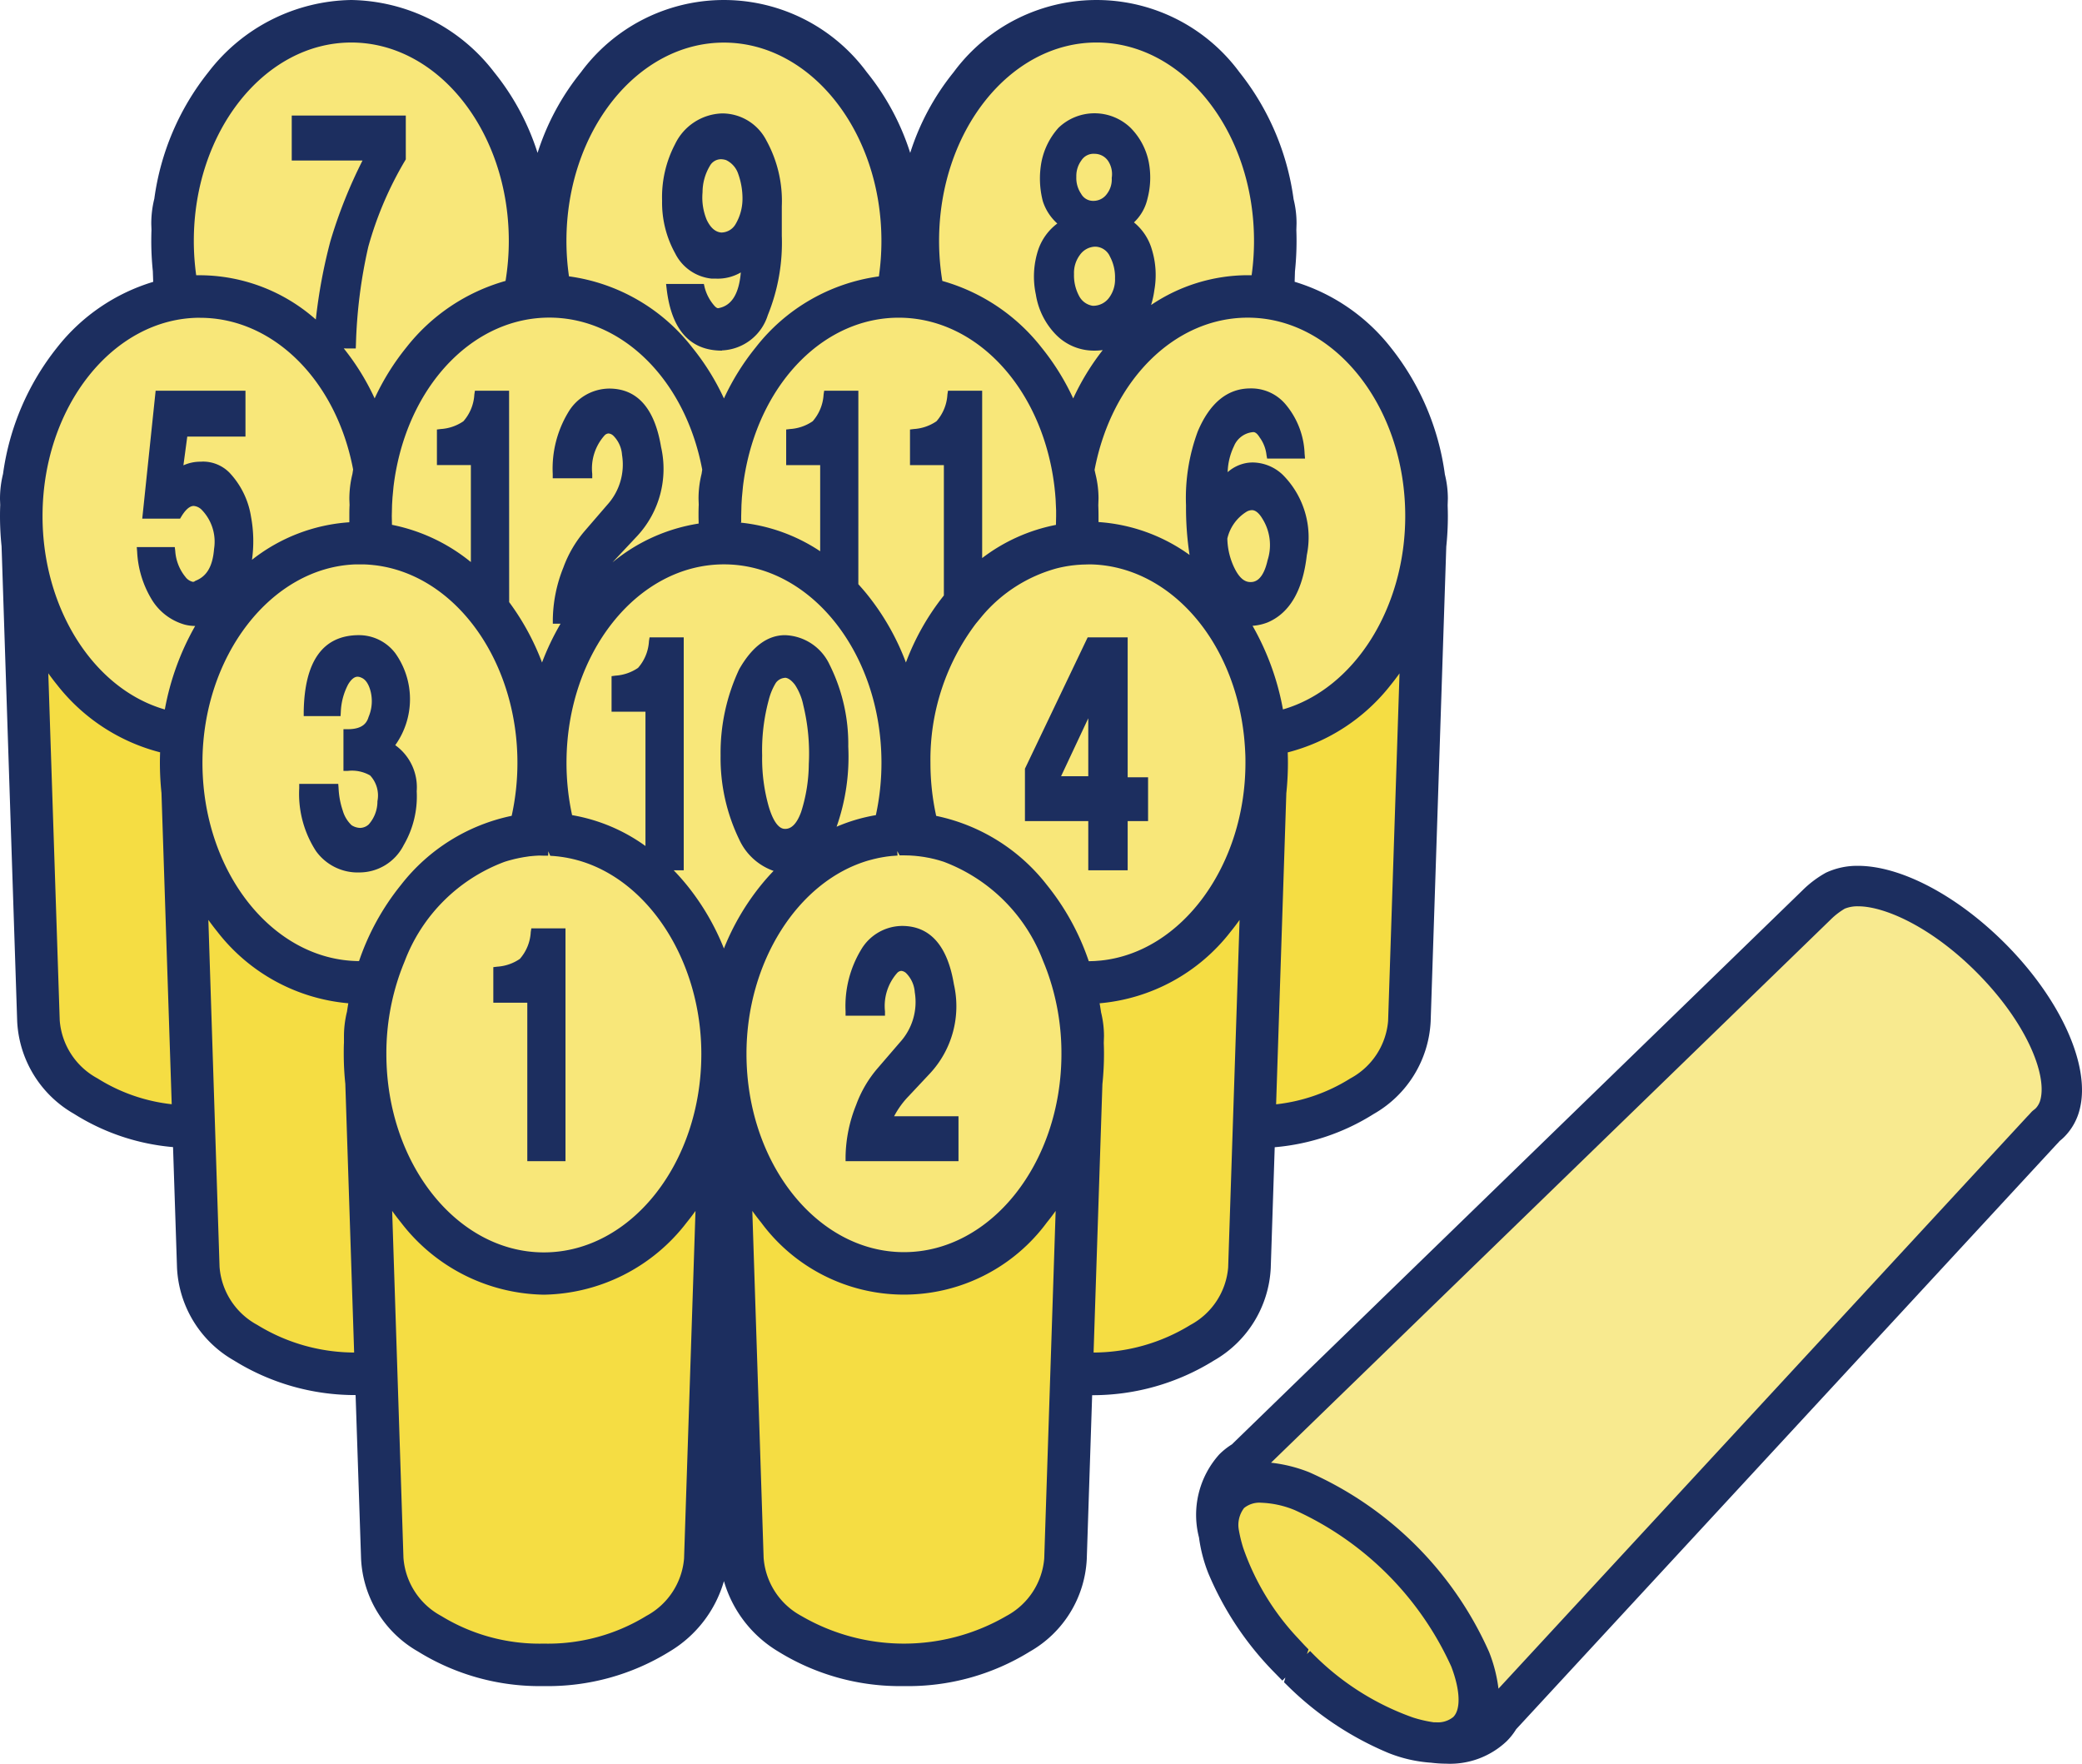 <svg xmlns="http://www.w3.org/2000/svg" width="118.057" height="100.005" viewBox="0 0 118.057 100.005"><g transform="translate(0 0)"><path d="M68.694,76.933a6.15,6.15,0,0,0,3.114-5.05l.232-7.066a12.38,12.38,0,0,0,5.721-1.869,6.15,6.15,0,0,0,3.114-5.05l.886-26.933a16.363,16.363,0,0,0,.089-1.7q0-.31-.012-.619l.011-.346v-.031a5.524,5.524,0,0,0-.166-1.336,14.459,14.459,0,0,0-3.018-7.079,10.639,10.639,0,0,0-5.508-3.689l.027-.8a16.644,16.644,0,0,0,.089-1.7c0-.207,0-.414-.012-.619l.011-.346v-.031a5.526,5.526,0,0,0-.167-1.336A14.452,14.452,0,0,0,70.089,4.25a9.819,9.819,0,0,0-15.82,0,14.082,14.082,0,0,0-2.655,5.3,14.082,14.082,0,0,0-2.655-5.3,9.819,9.819,0,0,0-15.82,0,14.082,14.082,0,0,0-2.655,5.3,14.082,14.082,0,0,0-2.655-5.3,10.168,10.168,0,0,0-7.909-4,10.169,10.169,0,0,0-7.91,4,14.458,14.458,0,0,0-3.017,7.079,5.475,5.475,0,0,0-.166,1.336V12.7l.012.346c-.008.2-.012.412-.012.619a16.642,16.642,0,0,0,.088,1.7l.027.8a10.649,10.649,0,0,0-5.508,3.689,14.455,14.455,0,0,0-3.019,7.08A5.524,5.524,0,0,0,.249,28.27v.03l.011.346q-.012.309-.012.619a16.362,16.362,0,0,0,.089,1.7L1.223,57.9a6.15,6.15,0,0,0,3.114,5.05,12.38,12.38,0,0,0,5.721,1.869l.232,7.066a6.157,6.157,0,0,0,3.114,5.05,12.856,12.856,0,0,0,7,1.925l.313,9.523a6.154,6.154,0,0,0,3.114,5.05,12.863,12.863,0,0,0,7,1.924,12.866,12.866,0,0,0,7.006-1.924,6.157,6.157,0,0,0,3.114-5.05l.092-2.782.092,2.782a6.154,6.154,0,0,0,3.114,5.05,13.711,13.711,0,0,0,14.01,0,6.154,6.154,0,0,0,3.114-5.05l.313-9.523a12.847,12.847,0,0,0,7-1.925" fill="#f3d721" opacity="0.6"/><path d="M113.493,53.645c-3.419-3.415-7.438-5.05-9.772-3.976l-.064.032a5.694,5.694,0,0,0-.591.378,5.8,5.8,0,0,0-.7.6L69.983,82.1a3.815,3.815,0,0,0-.669.532,4.92,4.92,0,0,0-1.081,4.51,8.236,8.236,0,0,0,.512,1.964,17.52,17.52,0,0,0,3.652,5.5l.069.074q.16.167.325.333l.039.04.007.008c.031.03.062.059.092.09.067.066.134.131.2.2a17.688,17.688,0,0,0,5.668,3.8,7.741,7.741,0,0,0,2.371.544,7.189,7.189,0,0,0,.855.054,4.412,4.412,0,0,0,3.225-1.2,3.785,3.785,0,0,0,.537-.679l30.649-33.16c.063-.063.125-.129.193-.206a2.737,2.737,0,0,0,.248-.221,3.116,3.116,0,0,0,.816-1.487c.584-2.384-1.1-6.063-4.2-9.156" fill="#f3d721" opacity="0.5"/><path d="M39.043,88.336v.032a4.313,4.313,0,0,1-2.253,3.467,10.925,10.925,0,0,1-5.952,1.61,10.925,10.925,0,0,1-5.952-1.61,4.313,4.313,0,0,1-2.253-3.467v-.032L21.957,67.8a13.322,13.322,0,0,0,.971,1.364,10.168,10.168,0,0,0,7.909,4,10.169,10.169,0,0,0,7.91-4,13.322,13.322,0,0,0,.971-1.364Z" fill="#f3d721" opacity="0.6"/><path d="M59.465,88.336v.032a4.313,4.313,0,0,1-2.253,3.467,11.807,11.807,0,0,1-11.9,0,4.313,4.313,0,0,1-2.253-3.467v-.032L42.38,67.8a13.16,13.16,0,0,0,.97,1.364,9.821,9.821,0,0,0,15.82,0,13.169,13.169,0,0,0,.971-1.364Z" fill="#f3d721" opacity="0.6"/><path d="M69.886,71.835v.031a4.319,4.319,0,0,1-2.254,3.468,10.9,10.9,0,0,1-5.884,1.608l.509-15.494a16.362,16.362,0,0,0,.089-1.7c0-.207,0-.414-.012-.619l.012-.345v-.032a5.516,5.516,0,0,0-.166-1.335c-.037-.257-.082-.51-.131-.762h.085A10.237,10.237,0,0,0,69.6,52.66a13.121,13.121,0,0,0,.97-1.361Z" fill="#f3d721" opacity="0.6"/><path d="M78.959,57.851v.032a4.316,4.316,0,0,1-2.249,3.466,10.334,10.334,0,0,1-4.6,1.539l.59-17.939a16.642,16.642,0,0,0,.089-1.7c0-.207,0-.414-.012-.619v-.173a10.548,10.548,0,0,0,5.891-3.781,13.17,13.17,0,0,0,.971-1.364Z" fill="#f3d721" opacity="0.6"/><path d="M14.456,75.336A4.318,4.318,0,0,1,12.2,71.868v-.031L11.531,51.3a13.16,13.16,0,0,0,.97,1.364,10.219,10.219,0,0,0,7.539,3.992q-.074.38-.129.762a5.524,5.524,0,0,0-.166,1.336v.032l.011.345c-.007.206-.012.412-.012.619a16.362,16.362,0,0,0,.089,1.7l.509,15.494a10.9,10.9,0,0,1-5.884-1.608" fill="#f3d721" opacity="0.6"/><path d="M5.391,61.349a4.318,4.318,0,0,1-2.252-3.466v-.032L2.462,37.312a13.322,13.322,0,0,0,.971,1.364,10.548,10.548,0,0,0,5.891,3.781l.006.173c-.008.2-.012.412-.012.619a16.642,16.642,0,0,0,.088,1.7L10,62.888A10.332,10.332,0,0,1,5.4,61.35" fill="#f3d721" opacity="0.6"/><path d="M82.58,97.529h0a1.717,1.717,0,0,1-1.321.368,7.508,7.508,0,0,1-1.219-.282,15.284,15.284,0,0,1-5.931-3.832l-.089-.091c-.082-.082-.162-.164-.242-.247l-.1-.106c-.082-.086-.162-.172-.241-.259l-.027-.03a14.652,14.652,0,0,1-3.151-5.2A7.737,7.737,0,0,1,70,86.8a1.8,1.8,0,0,1,.363-1.466,1.6,1.6,0,0,1,1.16-.374,5.688,5.688,0,0,1,1.972.431,18.04,18.04,0,0,1,9.02,9.008c.556,1.444.579,2.615.062,3.133" fill="#f3d721" opacity="0.5"/><path d="M82.028,100a7.453,7.453,0,0,1-.884-.056,7.943,7.943,0,0,1-2.431-.558,18.008,18.008,0,0,1-5.752-3.855l-.152-.149.079-.271-.173.179-.5-.511a17.865,17.865,0,0,1-3.7-5.578,8.535,8.535,0,0,1-.527-2.024,5.125,5.125,0,0,1,1.151-4.715,4.051,4.051,0,0,1,.713-.566l32.341-31.4a6.042,6.042,0,0,1,1.343-1.014,4.177,4.177,0,0,1,1.817-.39c2.428,0,5.614,1.677,8.317,4.376,3.156,3.151,4.871,6.925,4.267,9.39a3.356,3.356,0,0,1-.882,1.6,3.223,3.223,0,0,1-.269.24c-.041.051-.105.12-.171.186L85.973,98.045a3.714,3.714,0,0,1-.544.686,4.674,4.674,0,0,1-3.4,1.27M74.287,93.61a15.033,15.033,0,0,0,5.829,3.77,7.331,7.331,0,0,0,1.179.273h.125a1.384,1.384,0,0,0,.986-.3c.439-.44.394-1.538-.117-2.868a17.807,17.807,0,0,0-8.878-8.865,5.471,5.471,0,0,0-1.884-.415,1.379,1.379,0,0,0-.984.3,1.581,1.581,0,0,0-.292,1.268,7.843,7.843,0,0,0,.246,1,14.3,14.3,0,0,0,3.1,5.11l.361.39.239.245-.088.265ZM72.072,82.935a8.31,8.31,0,0,1,2.162.54,20.05,20.05,0,0,1,10.2,10.185,8.407,8.407,0,0,1,.535,2.087l29.978-32.435c.084-.085.139-.144.206-.221a1.107,1.107,0,0,1,.178-.164,1.151,1.151,0,0,0,.1-.085,1.1,1.1,0,0,0,.277-.527c.348-1.423-.8-4.359-3.66-7.218-2.567-2.563-5.2-3.71-6.68-3.71a1.92,1.92,0,0,0-.764.134c-.1.06-.218.136-.327.216a3.949,3.949,0,0,0-.463.394Z" fill="#1c2e5f"/><path d="M113.493,53.645c-3.419-3.415-7.438-5.05-9.772-3.976l-.064.032a5.694,5.694,0,0,0-.591.378,5.8,5.8,0,0,0-.7.6L69.983,82.1a3.815,3.815,0,0,0-.669.532,4.92,4.92,0,0,0-1.081,4.51,8.236,8.236,0,0,0,.512,1.964,17.52,17.52,0,0,0,3.652,5.5l.069.074q.16.167.325.333l.039.04.007.008c.031.03.062.059.092.09.067.066.134.131.2.2a17.688,17.688,0,0,0,5.668,3.8,7.741,7.741,0,0,0,2.371.544,7.189,7.189,0,0,0,.855.054,4.412,4.412,0,0,0,3.225-1.2,3.785,3.785,0,0,0,.537-.679l30.649-33.16c.063-.063.125-.129.193-.206a2.9,2.9,0,0,0,.248-.221,3.116,3.116,0,0,0,.816-1.487c.584-2.384-1.1-6.063-4.2-9.156M82.58,97.529h0a1.717,1.717,0,0,1-1.321.368,7.508,7.508,0,0,1-1.219-.282,15.284,15.284,0,0,1-5.931-3.832l-.089-.091c-.082-.082-.162-.164-.242-.247l-.1-.106c-.082-.086-.162-.172-.241-.259l-.027-.03a14.652,14.652,0,0,1-3.151-5.2A7.737,7.737,0,0,1,70,86.8a1.8,1.8,0,0,1,.363-1.466,1.6,1.6,0,0,1,1.16-.374,5.688,5.688,0,0,1,1.972.431,18.04,18.04,0,0,1,9.02,9.008c.556,1.444.579,2.615.062,3.133m33.367-35.16a1.323,1.323,0,0,1-.341.644,1.2,1.2,0,0,1-.127.109.939.939,0,0,0-.139.128c-.072.081-.13.145-.187.2l-.024.025L84.753,96.343a7.432,7.432,0,0,0-.554-2.59A19.8,19.8,0,0,0,74.144,83.706a7.378,7.378,0,0,0-2.659-.55l32.14-31.191.01-.01a4,4,0,0,1,.868-.663c1.406-.609,4.66.574,7.717,3.628,2.928,2.924,4.091,5.962,3.725,7.453" fill="#1c2e5f"/><path d="M40.937,19.88c-1.808,0-2.864-1.179-3.135-3.5l-.033-.279h2.143l.044.194a2.549,2.549,0,0,0,.529,1.015c.088.106.171.165.234.165.761-.126,1.183-.806,1.288-2.028a2.608,2.608,0,0,1-1.444.35h-.218a2.611,2.611,0,0,1-2.059-1.429,5.926,5.926,0,0,1-.743-2.983,6.474,6.474,0,0,1,.738-3.217,3.064,3.064,0,0,1,2.656-1.737,2.815,2.815,0,0,1,2.525,1.544,7.1,7.1,0,0,1,.869,3.721v1.672a10.914,10.914,0,0,1-.793,4.5,2.848,2.848,0,0,1-2.6,2M40.87,9.028a.724.724,0,0,0-.624.388,2.933,2.933,0,0,0-.409,1.489,3.308,3.308,0,0,0,.237,1.561c.215.449.485.687.822.718a.944.944,0,0,0,.8-.452,2.838,2.838,0,0,0,.406-1.424,4.146,4.146,0,0,0-.242-1.447,1.33,1.33,0,0,0-.686-.783,1.021,1.021,0,0,0-.3-.051" fill="#1c2e5f"/><path d="M40.36,15.541q1.476.063,1.925-.744,0,2.665-1.476,2.913-.258.063-.514-.248a2.8,2.8,0,0,1-.577-1.116H38.05q.385,3.286,2.889,3.286a2.615,2.615,0,0,0,2.372-1.865,10.6,10.6,0,0,0,.77-4.4V11.7a6.846,6.846,0,0,0-.834-3.6,2.572,2.572,0,0,0-2.31-1.425A2.816,2.816,0,0,0,38.5,8.283a6.187,6.187,0,0,0-.705,3.1,5.651,5.651,0,0,0,.705,2.852,2.368,2.368,0,0,0,1.862,1.3m-.77-4.65a3.179,3.179,0,0,1,.449-1.612.977.977,0,0,1,1.22-.434,1.56,1.56,0,0,1,.835.93,4.394,4.394,0,0,1,.257,1.549,3.063,3.063,0,0,1-.45,1.55,1.188,1.188,0,0,1-1.027.557,1.31,1.31,0,0,1-1.027-.868,3.526,3.526,0,0,1-.257-1.674" fill="#1c2e5f"/><path d="M20.363,49.468a2.911,2.911,0,0,1-2.448-1.216,5.968,5.968,0,0,1-.948-3.558v-.249H19.18l.018.231a4.588,4.588,0,0,0,.24,1.292,1.823,1.823,0,0,0,.5.822.948.948,0,0,0,.481.152.74.74,0,0,0,.491-.2,1.967,1.967,0,0,0,.492-1.314,1.664,1.664,0,0,0-.415-1.46,2.07,2.07,0,0,0-1.263-.26h-.249V41.345h.249c.87,0,1.087-.394,1.174-.69a2.288,2.288,0,0,0,.127-1.412c-.109-.458-.3-.732-.552-.826a.477.477,0,0,0-.2-.047c-.179,0-.359.147-.533.438a3.648,3.648,0,0,0-.415,1.56l-.014.234H17.222v-.253c.045-2.878,1.1-4.336,3.137-4.336a2.588,2.588,0,0,1,2.053,1.02,4.488,4.488,0,0,1,0,5.218,2.933,2.933,0,0,1,1.217,2.613,5.467,5.467,0,0,1-.739,3.055,2.815,2.815,0,0,1-2.525,1.548" fill="#1c2e5f"/><path d="M21.07,46.926a1,1,0,0,1-1.284.062,2.079,2.079,0,0,1-.578-.929,4.84,4.84,0,0,1-.257-1.364H17.214a5.7,5.7,0,0,0,.9,3.41,2.659,2.659,0,0,0,2.249,1.114,2.571,2.571,0,0,0,2.311-1.426,5.187,5.187,0,0,0,.7-2.913q-.13-2.169-1.412-2.541a3.466,3.466,0,0,0,1.027-2.913,3.719,3.719,0,0,0-.77-2.232,2.341,2.341,0,0,0-1.862-.93q-2.824,0-2.889,4.092h1.6a3.858,3.858,0,0,1,.45-1.674q.448-.742,1.027-.5a1.257,1.257,0,0,1,.706.991,2.483,2.483,0,0,1-.129,1.55q-.256.868-1.412.868v1.86a2.34,2.34,0,0,1,1.412.31,1.869,1.869,0,0,1,.514,1.674,2.188,2.188,0,0,1-.578,1.488" fill="#1c2e5f"/><path d="M61.709,49.344v-2.79H58.118v-2.97l3.557-7.446h2.268v7.934H65.1v2.482H63.943v2.79Zm0-5.333V40.726l-1.542,3.285Z" fill="#1c2e5f"/><path d="M63.694,36.387H61.833L58.367,43.64v2.666h3.594V49.1h1.733V46.31h1.155V44.318H63.694ZM61.961,44.26H59.779l2.182-4.649Z" fill="#1c2e5f"/><path d="M29.9,65.837V56.853H27.973V54.837l.218-.027a2.556,2.556,0,0,0,1.286-.441,2.506,2.506,0,0,0,.618-1.52l.033-.211h1.938v13.2Z" fill="#1c2e5f"/><path d="M30.148,65.593h1.669V52.885H30.341a2.7,2.7,0,0,1-.706,1.674,2.773,2.773,0,0,1-1.412.5v1.549h1.925Z" fill="#1c2e5f"/><path d="M47.947,65.837v-.249a8.155,8.155,0,0,1,.6-2.941,6.7,6.7,0,0,1,1.2-2.058L51.029,59.1a3.389,3.389,0,0,0,.842-2.838,1.7,1.7,0,0,0-.491-1.086.47.47,0,0,0-.275-.128.35.35,0,0,0-.229.115,2.821,2.821,0,0,0-.694,2.177v.249H47.947V57.34a6.181,6.181,0,0,1,.877-3.487A2.725,2.725,0,0,1,51.148,52.5c1.587,0,2.577,1.112,2.941,3.307a5.593,5.593,0,0,1-1.347,5.046l-1.219,1.3A4.932,4.932,0,0,0,50.7,63.29h3.65v2.547Z" fill="#1c2e5f"/><path d="M51.341,62l1.22-1.3a5.337,5.337,0,0,0,1.284-4.836q-.515-3.1-2.7-3.1A2.48,2.48,0,0,0,49.027,54a5.908,5.908,0,0,0-.835,3.347h1.737a3.027,3.027,0,0,1,.77-2.355.56.56,0,0,1,.791-.044h0l.043.043a1.916,1.916,0,0,1,.577,1.24,3.664,3.664,0,0,1-.9,3.038l-1.282,1.486a6.437,6.437,0,0,0-1.155,1.984,7.886,7.886,0,0,0-.578,2.852h5.9V63.548H50.314A4.879,4.879,0,0,1,51.341,62" fill="#1c2e5f"/><path d="M51.261,95.6a13.111,13.111,0,0,1-7.142-1.966,6.87,6.87,0,0,1-3.069-3.986,6.864,6.864,0,0,1-3.07,3.986A13.111,13.111,0,0,1,30.838,95.6,13.1,13.1,0,0,1,23.7,93.638a6.4,6.4,0,0,1-3.226-5.257l-.31-9.281a13.015,13.015,0,0,1-6.9-1.963,6.4,6.4,0,0,1-3.227-5.257l-.225-6.84A12.511,12.511,0,0,1,4.2,63.156,6.4,6.4,0,0,1,.974,57.9L.089,30.973A16.516,16.516,0,0,1,0,29.265q0-.315.012-.629L0,28.307a5.841,5.841,0,0,1,.172-1.436A14.648,14.648,0,0,1,3.24,19.7a10.945,10.945,0,0,1,5.447-3.719l-.021-.608a16.535,16.535,0,0,1-.088-1.709q0-.315.011-.628L8.578,12.7a5.842,5.842,0,0,1,.173-1.436,14.651,14.651,0,0,1,3.067-7.175A10.408,10.408,0,0,1,19.92,0a10.412,10.412,0,0,1,8.1,4.093,14.015,14.015,0,0,1,2.462,4.576,14.052,14.052,0,0,1,2.462-4.576,10.068,10.068,0,0,1,16.206,0,14.052,14.052,0,0,1,2.462,4.576,14.015,14.015,0,0,1,2.462-4.576,10.068,10.068,0,0,1,16.206,0,14.7,14.7,0,0,1,3.071,7.2,5.656,5.656,0,0,1,.168,1.371l-.011.386c.007.191.011.4.011.61a16.606,16.606,0,0,1-.09,1.727l-.018.59A10.961,10.961,0,0,1,78.859,19.7a14.692,14.692,0,0,1,3.071,7.2,5.665,5.665,0,0,1,.169,1.372l-.012.385c.007.192.012.4.012.611a16.572,16.572,0,0,1-.09,1.726l-.885,26.915a6.4,6.4,0,0,1-3.226,5.25,12.5,12.5,0,0,1-5.617,1.888l-.225,6.847a6.4,6.4,0,0,1-3.227,5.25,13.015,13.015,0,0,1-6.9,1.963l-.305,9.285a6.391,6.391,0,0,1-3.226,5.25A13.109,13.109,0,0,1,51.261,95.6M43.3,88.323a4.085,4.085,0,0,0,2.14,3.3,11.562,11.562,0,0,0,11.631,0,4.081,4.081,0,0,0,2.141-3.259l.647-19.706c-.161.226-.328.446-.5.657a10.067,10.067,0,0,1-16.2,0c-.172-.211-.339-.431-.5-.657Zm-20.423,0a4.084,4.084,0,0,0,2.141,3.3,10.678,10.678,0,0,0,5.815,1.569,10.678,10.678,0,0,0,5.815-1.569,4.081,4.081,0,0,0,2.141-3.259l.648-19.706c-.161.226-.328.446-.5.657a10.412,10.412,0,0,1-8.1,4.093,10.412,10.412,0,0,1-8.1-4.093c-.172-.211-.339-.431-.5-.657Zm-10.428-16.5a4.089,4.089,0,0,0,2.142,3.3,10.539,10.539,0,0,0,5.49,1.564l-.5-15.233a16.535,16.535,0,0,1-.089-1.709c0-.21,0-.42.012-.628V58.79a5.8,5.8,0,0,1,.173-1.437c.021-.148.046-.307.074-.468a10.554,10.554,0,0,1-7.436-4.07c-.171-.211-.337-.43-.5-.657Zm49.98-14.448A5.642,5.642,0,0,1,62.6,58.75l-.012.386c.008.19.012.4.012.61a16.571,16.571,0,0,1-.09,1.726l-.5,15.216a10.539,10.539,0,0,0,5.49-1.564,4.081,4.081,0,0,0,2.141-3.259l.648-19.706c-.161.226-.328.446-.5.657a10.556,10.556,0,0,1-7.437,4.07c.029.163.056.327.08.493m-11.539-8.87-.361.027-.243.029-.239.038-.24.045-.25.057-.3.079c-4.017,1.163-6.932,5.774-6.932,10.964,0,6.2,4.006,11.248,8.93,11.248s8.929-5.045,8.929-11.248a13.618,13.618,0,0,0-.818-4.7l-.108-.284-.119-.292A9.667,9.667,0,0,0,53.5,48.857l-.267-.082-.251-.067-.264-.06L52.4,48.59l-.269-.038-.26-.027-.274-.019-.341-.008h-.245l-.133-.243Zm-20.321,0-.266.016-.283.026L29.7,48.6l-.259.048-.265.058-.289.076c-.11.031-.2.058-.287.087a9.668,9.668,0,0,0-5.646,5.615l-.113.278-.114.3a13.571,13.571,0,0,0-.818,4.7c0,6.2,4.006,11.248,8.929,11.248s8.93-5.045,8.93-11.248c0-5.191-2.915-9.8-6.932-10.964l-.229-.062-.232-.055-.237-.048-.235-.039-.242-.033-.244-.024-.217-.014-.11-.255-.008.249h-.245Zm42.446-5.848c.007.186.012.389.012.592a16.853,16.853,0,0,1-.091,1.726L72.36,62.614a9.963,9.963,0,0,0,4.21-1.468,4.084,4.084,0,0,0,2.141-3.26l.647-19.706c-.161.226-.328.446-.5.657a10.84,10.84,0,0,1-5.84,3.824M3.386,57.842a4.088,4.088,0,0,0,2.141,3.3,9.934,9.934,0,0,0,4.21,1.467L9.156,44.957a16.536,16.536,0,0,1-.089-1.709q0-.3.012-.592a10.844,10.844,0,0,1-5.84-3.823q-.258-.318-.5-.657ZM20.174,32c-4.793.157-8.694,5.2-8.694,11.244,0,6.181,3.978,11.214,8.879,11.249a14.042,14.042,0,0,1,2.376-4.317,10.714,10.714,0,0,1,6.279-3.919,13.928,13.928,0,0,0,.326-3.012c0-5.341-3.017-9.98-7.174-11.029a7.281,7.281,0,0,0-.865-.163l-.22-.024-.222-.018L20.637,32ZM53.085,46.26a10.714,10.714,0,0,1,6.279,3.919A14.012,14.012,0,0,1,61.737,54.5l.35-.011.334-.027c4.6-.474,8.2-5.4,8.2-11.21,0-.188,0-.377-.011-.563-.006-.151-.015-.3-.026-.449-.015-.2-.028-.349-.044-.5-.036-.33-.08-.636-.132-.937-.893-5.047-4.38-8.665-8.483-8.8h-.234l-.354.01-.269.018-.251.026a7.378,7.378,0,0,0-.883.165,8.428,8.428,0,0,0-4.245,2.708l-.357.433a12.8,12.8,0,0,0-2.572,7.888,13.929,13.929,0,0,0,.326,3.012M38.2,49.344q.387.4.742.835a13.876,13.876,0,0,1,2.107,3.6,13.911,13.911,0,0,1,2.109-3.6c.226-.279.463-.546.707-.8A3.373,3.373,0,0,1,41.917,47.6a10.585,10.585,0,0,1-1.057-4.76,11.163,11.163,0,0,1,1.055-4.894c.733-1.285,1.6-1.932,2.6-1.932a2.888,2.888,0,0,1,2.526,1.674A10.055,10.055,0,0,1,48.1,42.332a11.954,11.954,0,0,1-.662,4.543,9.711,9.711,0,0,1,2.227-.657,13.93,13.93,0,0,0,.317-2.971c0-6.2-4.006-11.248-8.93-11.248s-8.929,5.046-8.929,11.248a13.93,13.93,0,0,0,.317,2.971,9.972,9.972,0,0,1,4.16,1.75V40.355H34.678V38.338l.217-.029a2.556,2.556,0,0,0,1.285-.441,2.507,2.507,0,0,0,.619-1.52l.034-.21H38.77V49.344Zm6.31-10.911a.69.69,0,0,0-.517.286,3.45,3.45,0,0,0-.4.959,10.947,10.947,0,0,0-.376,3.156,9.937,9.937,0,0,0,.374,2.9c.225.76.514,1.193.837,1.256a.673.673,0,0,0,.1.007c.366,0,.669-.324.9-.963a9.163,9.163,0,0,0,.434-2.714,11.52,11.52,0,0,0-.312-3.335,3.265,3.265,0,0,0-.473-1.157c-.2-.26-.4-.4-.571-.4m26.515-2.951a14.938,14.938,0,0,1,1.727,4.747c4.033-1.165,6.934-5.723,6.934-10.964,0-6.2-4.006-11.249-8.93-11.249-4.149,0-7.72,3.55-8.686,8.634l.055.248a5.706,5.706,0,0,1,.169,1.371l-.013.385c.008.191.013.4.013.611v.34a9.968,9.968,0,0,1,5.162,1.864,17.7,17.7,0,0,1-.2-2.807,10.853,10.853,0,0,1,.663-4.189c.682-1.621,1.687-2.445,2.988-2.445a2.538,2.538,0,0,1,1.985.892,4.6,4.6,0,0,1,1.088,2.81L74,26H71.85l-.036-.206a2.07,2.07,0,0,0-.392-1c-.179-.294-.315-.294-.36-.294a1.291,1.291,0,0,0-1.093.8,3.625,3.625,0,0,0-.356,1.471,2.176,2.176,0,0,1,1.125-.528,2.266,2.266,0,0,1,.308-.021,2.511,2.511,0,0,1,1.692.7,5.019,5.019,0,0,1,1.362,4.56c-.224,1.988-.965,3.265-2.2,3.8a2.851,2.851,0,0,1-.873.2M11.342,18.016c-4.923,0-8.93,5.046-8.93,11.249,0,5.24,2.9,9.8,6.934,10.962a14.974,14.974,0,0,1,1.721-4.735,2.433,2.433,0,0,1-.6-.078,3.212,3.212,0,0,1-1.81-1.337,5.746,5.746,0,0,1-.88-2.789l-.022-.269H9.91l.027.219a2.593,2.593,0,0,0,.577,1.473.718.718,0,0,0,.425.28.2.2,0,0,0,.134-.056c.662-.254.986-.833,1.065-1.81a2.6,2.6,0,0,0-.7-2.219.721.721,0,0,0-.454-.219c-.281,0-.536.327-.7.6l-.073.121H8.066l.759-7.255h5.094v2.6h-3.3L10.4,26.384a2.338,2.338,0,0,1,.968-.206c.038,0,.094-.006.148-.006a2.112,2.112,0,0,1,1.5.633A4.7,4.7,0,0,1,14.234,29.3a7.575,7.575,0,0,1,.054,2.441,9.991,9.991,0,0,1,5.521-2.129V29.27c0-.21,0-.42.013-.629l-.012-.328a5.842,5.842,0,0,1,.173-1.436l.04-.258c-.955-5.048-4.527-8.6-8.676-8.6m17.524,16.12a14.121,14.121,0,0,1,1.864,3.425,14.6,14.6,0,0,1,1.051-2.2h-.439v-.249a8.16,8.16,0,0,1,.6-2.942,6.722,6.722,0,0,1,1.2-2.058l1.282-1.486a3.4,3.4,0,0,0,.842-2.838,1.693,1.693,0,0,0-.492-1.086.453.453,0,0,0-.274-.128.337.337,0,0,0-.228.115,2.818,2.818,0,0,0-.695,2.177v.249h-2.24v-.249a6.181,6.181,0,0,1,.877-3.487,2.725,2.725,0,0,1,2.324-1.35c1.588,0,2.577,1.113,2.941,3.308a5.593,5.593,0,0,1-1.347,5.046l-1.22,1.3c-.065.068-.126.136-.186.2a10.118,10.118,0,0,1,4.885-2.2c0-.143-.007-.287-.007-.431,0-.21,0-.42.012-.629L39.61,28.3a5.742,5.742,0,0,1,.173-1.436l.036-.235c-.952-5.071-4.523-8.621-8.672-8.621s-7.72,3.55-8.686,8.634c-.06.311-.108.629-.147.95l-.058.613-.025.416-.015.636.01.5A10.251,10.251,0,0,1,26.7,31.869v-5.5H24.775V24.353l.217-.027a2.556,2.556,0,0,0,1.285-.441,2.505,2.505,0,0,0,.62-1.521l.033-.21h1.937Zm19.8-1.014c.164.18.324.365.481.557a13.984,13.984,0,0,1,2.217,3.881,13.923,13.923,0,0,1,2.152-3.8V26.371H51.6V24.353l.217-.027a2.547,2.547,0,0,0,1.285-.441,2.505,2.505,0,0,0,.62-1.521l.033-.21h1.937v9.489a10.041,10.041,0,0,1,4.184-1.882l.01-.5v-.318l-.029-.637-.026-.329-.036-.347c-.042-.354-.091-.671-.15-.983-.965-5.084-4.536-8.634-8.685-8.634s-7.72,3.55-8.686,8.633q-.09.469-.147.951l-.058.613-.025.416-.016.636v.352l-.038.018a9.981,9.981,0,0,1,4.517,1.624V26.371H44.579V24.353l.218-.027a2.548,2.548,0,0,0,1.286-.442,2.512,2.512,0,0,0,.618-1.519l.033-.211h1.938Zm22.314-4.2a.628.628,0,0,0-.29.083,2.426,2.426,0,0,0-1.1,1.527,3.981,3.981,0,0,0,.433,1.734c.255.494.539.733.87.733.173,0,.7,0,.977-1.232a2.809,2.809,0,0,0-.289-2.354c-.194-.328-.4-.492-.6-.492M32.264,15.669A10.672,10.672,0,0,1,39.25,19.7a13.679,13.679,0,0,1,1.8,2.892,13.786,13.786,0,0,1,1.8-2.892,10.679,10.679,0,0,1,6.986-4.028,14.067,14.067,0,0,0,.144-2.009c0-6.2-4.006-11.248-8.93-11.248S32.119,7.458,32.119,13.66a14.067,14.067,0,0,0,.144,2.009m21.169.26A10.907,10.907,0,0,1,59.055,19.7a13.745,13.745,0,0,1,1.8,2.892A13.838,13.838,0,0,1,62.53,19.85a3.6,3.6,0,0,1-.464.03A3.013,3.013,0,0,1,59.9,19a4.183,4.183,0,0,1-1.163-2.3,4.858,4.858,0,0,1,.137-2.545,3.119,3.119,0,0,1,1.079-1.482,2.877,2.877,0,0,1-.822-1.269,5.124,5.124,0,0,1-.075-2.228,4.078,4.078,0,0,1,.963-1.929A2.948,2.948,0,0,1,64.1,7.24a3.8,3.8,0,0,1,1.033,1.92,4.682,4.682,0,0,1-.067,2.106A2.654,2.654,0,0,1,64.3,12.61a3.085,3.085,0,0,1,1.019,1.55,4.932,4.932,0,0,1,.137,2.29,5.3,5.3,0,0,1-.185.844,9.837,9.837,0,0,1,5.484-1.69h.217a14.079,14.079,0,0,0,.135-1.946c0-6.2-4.006-11.248-8.93-11.248s-8.928,5.048-8.928,11.25a14.021,14.021,0,0,0,.184,2.269M19.494,19.756a13.744,13.744,0,0,1,1.75,2.832,13.786,13.786,0,0,1,1.8-2.892,10.909,10.909,0,0,1,5.622-3.768,14.022,14.022,0,0,0,.185-2.269c0-6.2-4.007-11.248-8.93-11.248S10.99,7.458,10.99,13.66a14.079,14.079,0,0,0,.135,1.946h.217a9.971,9.971,0,0,1,6.566,2.51,29.885,29.885,0,0,1,.826-4.439A27.406,27.406,0,0,1,20.557,9.1H16.543V6.55H23.01V9.036l-.034.058a20.092,20.092,0,0,0-2.093,4.9,28.248,28.248,0,0,0-.7,5.526l-.01.239Zm42.587-5.77a1.1,1.1,0,0,0-.85.473A1.7,1.7,0,0,0,60.9,15.54a2.468,2.468,0,0,0,.288,1.24,1.048,1.048,0,0,0,.773.558h.017a1.119,1.119,0,0,0,.921-.47,1.729,1.729,0,0,0,.327-1.081,2.469,2.469,0,0,0-.288-1.241.933.933,0,0,0-.772-.557Zm-.014-5.265a.819.819,0,0,0-.754.382,1.484,1.484,0,0,0-.281.919,1.59,1.59,0,0,0,.272.967.772.772,0,0,0,.7.4.932.932,0,0,0,.766-.4,1.341,1.341,0,0,0,.269-.9,1.357,1.357,0,0,0-.208-.968.926.926,0,0,0-.763-.4" fill="#1c2e5f"/><path d="M68.694,76.933a6.15,6.15,0,0,0,3.114-5.05l.232-7.066a12.38,12.38,0,0,0,5.721-1.869,6.15,6.15,0,0,0,3.114-5.05l.886-26.933a16.363,16.363,0,0,0,.089-1.7q0-.31-.012-.619l.011-.346v-.031a5.524,5.524,0,0,0-.166-1.336,14.459,14.459,0,0,0-3.018-7.079,10.639,10.639,0,0,0-5.508-3.689l.027-.8a16.644,16.644,0,0,0,.089-1.7c0-.207,0-.414-.012-.619l.011-.346v-.031a5.47,5.47,0,0,0-.167-1.336A14.452,14.452,0,0,0,70.089,4.25a9.819,9.819,0,0,0-15.82,0,14.082,14.082,0,0,0-2.655,5.3,14.082,14.082,0,0,0-2.655-5.3,9.819,9.819,0,0,0-15.82,0,14.082,14.082,0,0,0-2.655,5.3,14.082,14.082,0,0,0-2.655-5.3,10.168,10.168,0,0,0-7.909-4,10.169,10.169,0,0,0-7.91,4,14.458,14.458,0,0,0-3.017,7.079,5.475,5.475,0,0,0-.166,1.336V12.7l.012.346c-.008.2-.012.412-.012.619a16.642,16.642,0,0,0,.088,1.7l.027.8a10.649,10.649,0,0,0-5.508,3.689,14.455,14.455,0,0,0-3.019,7.08A5.524,5.524,0,0,0,.249,28.27v.03l.011.346q-.012.309-.012.619a16.362,16.362,0,0,0,.089,1.7L1.223,57.9a6.15,6.15,0,0,0,3.114,5.05,12.38,12.38,0,0,0,5.721,1.869l.232,7.066a6.157,6.157,0,0,0,3.114,5.05,12.856,12.856,0,0,0,7,1.925l.313,9.523a6.154,6.154,0,0,0,3.114,5.05,12.863,12.863,0,0,0,7,1.924,12.866,12.866,0,0,0,7.006-1.924,6.156,6.156,0,0,0,3.114-5.05l.092-2.782.092,2.782a6.154,6.154,0,0,0,3.114,5.05,13.711,13.711,0,0,0,14.01,0,6.154,6.154,0,0,0,3.114-5.05l.313-9.523a12.847,12.847,0,0,0,7-1.925m1.2-5.1v.031a4.319,4.319,0,0,1-2.254,3.468,10.9,10.9,0,0,1-5.884,1.608l.509-15.494a16.362,16.362,0,0,0,.089-1.7c0-.207,0-.414-.012-.619l.012-.345v-.032a5.516,5.516,0,0,0-.166-1.335c-.037-.257-.082-.51-.131-.762h.085A10.237,10.237,0,0,0,69.6,52.66a13.121,13.121,0,0,0,.97-1.361ZM62.448,54.706l-.157.015h-.057c-.044,0-.089.006-.133.009H61.56a13.876,13.876,0,0,0-2.388-4.407,10.454,10.454,0,0,0-6.292-3.86,14.193,14.193,0,0,1-.369-3.227,13.049,13.049,0,0,1,2.7-8.137h.229v-.277a8.7,8.7,0,0,1,4.432-2.857,7.8,7.8,0,0,1,.895-.169h.019l.208-.023h.05l.18-.014h.1a.987.987,0,0,0,.133-.006h.478c4.272.14,7.825,3.953,8.718,9,.054.306.1.617.132.932v.021c.016.149.029.3.041.451v.055c.011.151.02.3.026.456.007.19.011.381.011.574,0,6.019-3.712,10.972-8.419,11.457m-18.066-7.47q-.643-.125-1.027-1.426a10.045,10.045,0,0,1-.386-2.976,11.1,11.1,0,0,1,.386-3.223A3.613,3.613,0,0,1,43.8,38.55a.927.927,0,0,1,.706-.372,1.04,1.04,0,0,1,.77.5,3.475,3.475,0,0,1,.513,1.24,11.72,11.72,0,0,1,.32,3.41,9.3,9.3,0,0,1-.449,2.789q-.451,1.242-1.284,1.116m3.466-4.9a9.767,9.767,0,0,0-1.027-4.525,2.646,2.646,0,0,0-2.31-1.549q-1.349,0-2.375,1.8a10.884,10.884,0,0,0-1.03,4.773,10.307,10.307,0,0,0,1.027,4.65,2.837,2.837,0,0,0,2.248,1.731,12.434,12.434,0,0,0-1.033,1.12,13.828,13.828,0,0,0-2.3,4.149,13.884,13.884,0,0,0-2.3-4.149A12.335,12.335,0,0,0,37.589,49.1h.931V36.387H37.045a2.71,2.71,0,0,1-.706,1.674,2.773,2.773,0,0,1-1.412.5V40.11h1.925v8.359a9.841,9.841,0,0,0-4.62-2.027,14.148,14.148,0,0,1-.361-3.19c0-6.339,4.117-11.5,9.179-11.5s9.178,5.158,9.178,11.5a14.148,14.148,0,0,1-.361,3.19,9.583,9.583,0,0,0-2.931.945.2.2,0,0,0,.014-.025,10.732,10.732,0,0,0,.9-5.021M21.66,59.747a13.9,13.9,0,0,1,.834-4.786c.036-.1.073-.194.11-.29v-.013c.038-.1.077-.19.116-.284a9.92,9.92,0,0,1,5.8-5.754c.091-.029.182-.058.275-.084h.02c.08-.023.16-.044.241-.064l.06-.015q.107-.026.213-.048l.061-.012c.088-.018.175-.034.264-.048s.182-.027.274-.039L30,48.3l.2-.021.087-.007c.065,0,.129-.008.2-.012h.69l.169.01.1.007.154.014.1.011.149.019.1.014.149.025.1.017c.052.009.1.019.154.03l.089.019c.057.012.112.026.169.039l.071.018c.08.02.159.041.238.064,4.07,1.178,7.112,5.754,7.112,11.2,0,6.34-4.117,11.5-9.179,11.5s-9.178-5.157-9.178-11.5m48.15-27.362a4.114,4.114,0,0,1-.45-1.922,2.651,2.651,0,0,1,1.22-1.674q.707-.372,1.22.5a3.068,3.068,0,0,1,.32,2.541Q71.8,33.252,70.9,33.252q-.644,0-1.092-.868m9.151,25.467v.032a4.316,4.316,0,0,1-2.249,3.466,10.334,10.334,0,0,1-4.6,1.539l.59-17.939a16.642,16.642,0,0,0,.089-1.7c0-.207,0-.414-.012-.619v-.173a10.548,10.548,0,0,0,5.891-3.781,13.17,13.17,0,0,0,.971-1.364Zm.974-28.586c0,5.568-3.177,10.225-7.38,11.275a14.771,14.771,0,0,0-1.975-5.317,2.458,2.458,0,0,0,1.22-.172q1.733-.745,2.054-3.6a4.766,4.766,0,0,0-1.284-4.339,2.207,2.207,0,0,0-1.8-.62,2.1,2.1,0,0,0-1.413.93,4.4,4.4,0,0,1,.385-2.232,1.509,1.509,0,0,1,1.22-.93.619.619,0,0,1,.642.372,2.3,2.3,0,0,1,.45,1.116H73.72a4.342,4.342,0,0,0-1.02-2.662,2.286,2.286,0,0,0-1.8-.806q-1.8,0-2.76,2.294a10.564,10.564,0,0,0-.642,4.092,16.1,16.1,0,0,0,.315,3.393,9.743,9.743,0,0,0-5.781-2.214c.007-.192.011-.385.011-.579s0-.413-.011-.619l.011-.346v-.032a5.475,5.475,0,0,0-.166-1.336c-.016-.11-.034-.22-.053-.329.961-5.06,4.6-8.835,8.93-8.835,5.061,0,9.179,5.157,9.179,11.5M61.04,14.3a1.309,1.309,0,0,1,1.155-.558,1.172,1.172,0,0,1,.963.682,2.7,2.7,0,0,1,.32,1.364,1.965,1.965,0,0,1-.385,1.24,1.209,1.209,0,0,1-2.117-.125,2.676,2.676,0,0,1-.321-1.363,1.965,1.965,0,0,1,.385-1.24m-.257-4.278A1.715,1.715,0,0,1,61.1,8.967a1.069,1.069,0,0,1,.962-.5,1.176,1.176,0,0,1,.963.5,1.577,1.577,0,0,1,.257,1.115,1.562,1.562,0,0,1-.321,1.054,1.171,1.171,0,0,1-.962.5,1.011,1.011,0,0,1-.9-.5,1.815,1.815,0,0,1-.321-1.115m1.4-7.86c5.062,0,9.179,5.158,9.179,11.5a14.214,14.214,0,0,1-.171,2.2c-.142-.007-.286-.011-.43-.011a9.7,9.7,0,0,0-6.07,2.175,4.378,4.378,0,0,0,.525-1.62,4.636,4.636,0,0,0-.128-2.17,2.618,2.618,0,0,0-1.22-1.611A2.24,2.24,0,0,0,64.83,11.2a4.4,4.4,0,0,0,.064-1.984,3.531,3.531,0,0,0-.962-1.8,2.7,2.7,0,0,0-3.722,0,3.8,3.8,0,0,0-.9,1.8,4.834,4.834,0,0,0,.065,2.107A2.456,2.456,0,0,0,60.4,12.689a2.789,2.789,0,0,0-1.284,1.549,4.578,4.578,0,0,0-.128,2.418,3.923,3.923,0,0,0,1.091,2.17,2.77,2.77,0,0,0,1.99.806,2.883,2.883,0,0,0,1.166-.231c-.131.147-.261.3-.387.453a13.641,13.641,0,0,0-1.991,3.35,13.679,13.679,0,0,0-1.993-3.35,10.614,10.614,0,0,0-5.647-3.724A14.288,14.288,0,0,1,53,13.661c0-6.339,4.117-11.5,9.178-11.5m-2.3,24.44h0c.061.319.11.641.149.968V27.6c.011.093.021.185.03.279a.3.3,0,0,0,.007.078c.007.078.014.157.02.236a.481.481,0,0,0,.007.1c0,.074.009.147.013.222v.1c0,.076.006.152.008.229v.876c0,.083-.006.164-.01.246a9.944,9.944,0,0,0-4.673,2.186V22.4H53.963a2.715,2.715,0,0,1-.706,1.675,2.773,2.773,0,0,1-1.412.5v1.55H53.77v7.723a13.919,13.919,0,0,0-2.4,4.463,13.906,13.906,0,0,0-2.409-4.472q-.261-.321-.536-.617V22.4H46.947a2.724,2.724,0,0,1-.7,1.675,2.776,2.776,0,0,1-1.413.5v1.55H46.76v5.611a9.7,9.7,0,0,0-4.967-1.868,1.124,1.124,0,0,0-.006-.142v-.881a2.172,2.172,0,0,1,.008-.228v-.1c0-.075.008-.148.013-.222a.481.481,0,0,1,.007-.1c.006-.079.012-.158.02-.237a.283.283,0,0,1,.007-.077c.009-.094.019-.186.029-.279a.17.17,0,0,0,0-.032c.039-.327.089-.651.149-.968.961-5.061,4.6-8.835,8.929-8.835s7.969,3.775,8.93,8.835M41.05,2.163c5.061,0,9.178,5.158,9.178,11.5a14.312,14.312,0,0,1-.176,2.236,10.314,10.314,0,0,0-7.01,3.957,13.679,13.679,0,0,0-1.993,3.35,13.626,13.626,0,0,0-1.992-3.35,10.314,10.314,0,0,0-7.01-3.957,14.312,14.312,0,0,1-.176-2.236c0-6.339,4.117-11.5,9.179-11.5m-9.9,15.6c4.329,0,7.968,3.774,8.93,8.835-.019.109-.037.219-.053.329a5.47,5.47,0,0,0-.167,1.336v.031l.011.346c-.007.206-.012.412-.012.619s.006.432.015.647a10.14,10.14,0,0,0-6.051,3.154h-.112a4.894,4.894,0,0,1,1.027-1.549l1.22-1.3a5.34,5.34,0,0,0,1.284-4.835q-.515-3.1-2.7-3.1a2.479,2.479,0,0,0-2.117,1.24,5.908,5.908,0,0,0-.835,3.347h1.733a3.027,3.027,0,0,1,.77-2.355.559.559,0,0,1,.789-.045.478.478,0,0,1,.045.045,1.913,1.913,0,0,1,.578,1.24,3.663,3.663,0,0,1-.9,3.037l-1.284,1.489a6.452,6.452,0,0,0-1.155,1.983,7.886,7.886,0,0,0-.578,2.852h.634a14.221,14.221,0,0,0-1.5,3.2,13.99,13.99,0,0,0-2.112-4.091V22.4H27.143a2.715,2.715,0,0,1-.706,1.675,2.773,2.773,0,0,1-1.412.5v1.55h1.924V32.4a10.007,10.007,0,0,0-4.963-2.434c0-.082-.007-.164-.01-.246v-.881a2.172,2.172,0,0,1,.008-.228v-.1c0-.075.008-.148.013-.222a.481.481,0,0,1,.007-.1c.006-.079.013-.158.02-.237a.283.283,0,0,1,.007-.077c.009-.093.019-.185.03-.278v-.033c.039-.327.088-.65.149-.968.961-5.06,4.6-8.835,8.93-8.835M19.921,2.163c5.061,0,9.179,5.158,9.179,11.5a14.189,14.189,0,0,1-.216,2.469,10.614,10.614,0,0,0-5.647,3.724,13.679,13.679,0,0,0-1.993,3.35,13.641,13.641,0,0,0-1.991-3.35c-.1-.118-.194-.233-.294-.346h.977a28.417,28.417,0,0,1,.706-5.579,20.277,20.277,0,0,1,2.119-4.962V6.8H16.792V8.845h4.172a27.306,27.306,0,0,0-1.99,4.9,30.8,30.8,0,0,0-.874,4.878,9.849,9.849,0,0,0-6.758-2.767c-.143,0-.288,0-.43.011a14.215,14.215,0,0,1-.171-2.2c0-6.339,4.117-11.5,9.179-11.5M5.391,61.349a4.318,4.318,0,0,1-2.252-3.466v-.032L2.462,37.312a13.322,13.322,0,0,0,.971,1.364,10.548,10.548,0,0,0,5.891,3.781l.006.173c-.008.2-.012.412-.012.619a16.642,16.642,0,0,0,.088,1.7L10,62.888A10.332,10.332,0,0,1,5.4,61.35M9.545,40.539c-4.2-1.05-7.38-5.705-7.38-11.274,0-6.339,4.117-11.5,9.178-11.5,4.33,0,7.969,3.774,8.93,8.835-.018.109-.037.219-.053.329a5.475,5.475,0,0,0-.166,1.336V28.3l.012.346q-.012.309-.012.619c0,.194,0,.387.011.579a9.829,9.829,0,0,0-6.157,2.528,7.1,7.1,0,0,0,.084-3.026,4.452,4.452,0,0,0-1.155-2.355,1.859,1.859,0,0,0-1.477-.558,2.093,2.093,0,0,0-1.284.434l.32-2.355H13.67V22.4H9.049l-.706,6.757h1.733q.706-1.176,1.54-.434a2.854,2.854,0,0,1,.77,2.418q-.128,1.612-1.155,1.983c-.257.208-.556.124-.9-.248a2.816,2.816,0,0,1-.642-1.612H8.022a5.487,5.487,0,0,0,.834,2.666,2.96,2.96,0,0,0,1.67,1.24,2.084,2.084,0,0,0,1.014.015,14.732,14.732,0,0,0-2,5.35m10.623-8.783h.478a.987.987,0,0,1,.133.006h.1l.178.014H21.1l.208.023h.02a7.737,7.737,0,0,1,.894.169c4.194,1.059,7.362,5.709,7.362,11.271a14.193,14.193,0,0,1-.369,3.227,10.462,10.462,0,0,0-6.292,3.86,13.917,13.917,0,0,0-2.39,4.408h-.127c-5.062,0-9.179-5.157-9.179-11.5,0-6.238,3.986-11.331,8.935-11.494m-5.706,43.6A4.318,4.318,0,0,1,12.2,71.868v-.031L11.531,51.3a13.16,13.16,0,0,0,.97,1.364,10.219,10.219,0,0,0,7.539,3.992q-.074.38-.129.762a5.524,5.524,0,0,0-.166,1.336v.032l.011.345c-.007.206-.012.412-.012.619a16.362,16.362,0,0,0,.089,1.7l.509,15.494a10.9,10.9,0,0,1-5.884-1.608m24.585,13v.032a4.313,4.313,0,0,1-2.253,3.467,10.925,10.925,0,0,1-5.952,1.61,10.925,10.925,0,0,1-5.952-1.61,4.313,4.313,0,0,1-2.253-3.467v-.032L21.957,67.8a13.322,13.322,0,0,0,.971,1.364,10.168,10.168,0,0,0,7.909,4,10.169,10.169,0,0,0,7.91-4,13.322,13.322,0,0,0,.971-1.364Zm20.422,0v.032a4.313,4.313,0,0,1-2.253,3.467,11.807,11.807,0,0,1-11.9,0,4.313,4.313,0,0,1-2.253-3.467v-.032L42.38,67.8a13.16,13.16,0,0,0,.97,1.364,9.821,9.821,0,0,0,15.82,0,13.169,13.169,0,0,0,.971-1.364Zm-8.2-17.089c-5.062,0-9.179-5.157-9.179-11.5,0-5.449,3.043-10.025,7.112-11.2.079-.023.158-.044.238-.064l.072-.018c.056-.013.111-.027.168-.039l.09-.019c.051-.011.1-.021.153-.03l.1-.017.148-.025.1-.014.148-.019.1-.011.153-.014.1-.007.168-.01h.691l.194.012.088.007c.069.006.136.013.2.021l.064.007c.092.012.183.024.274.039s.175.03.263.048l.06.012c.072.015.143.031.214.048l.059.015c.082.02.162.041.243.064h.019c.092.027.184.055.275.085a9.914,9.914,0,0,1,5.8,5.752c.04.1.079.189.116.284v.014c.038.1.075.193.11.29a13.9,13.9,0,0,1,.835,4.786c0,6.34-4.118,11.5-9.179,11.5" fill="#1c2e5f"/></g></svg>